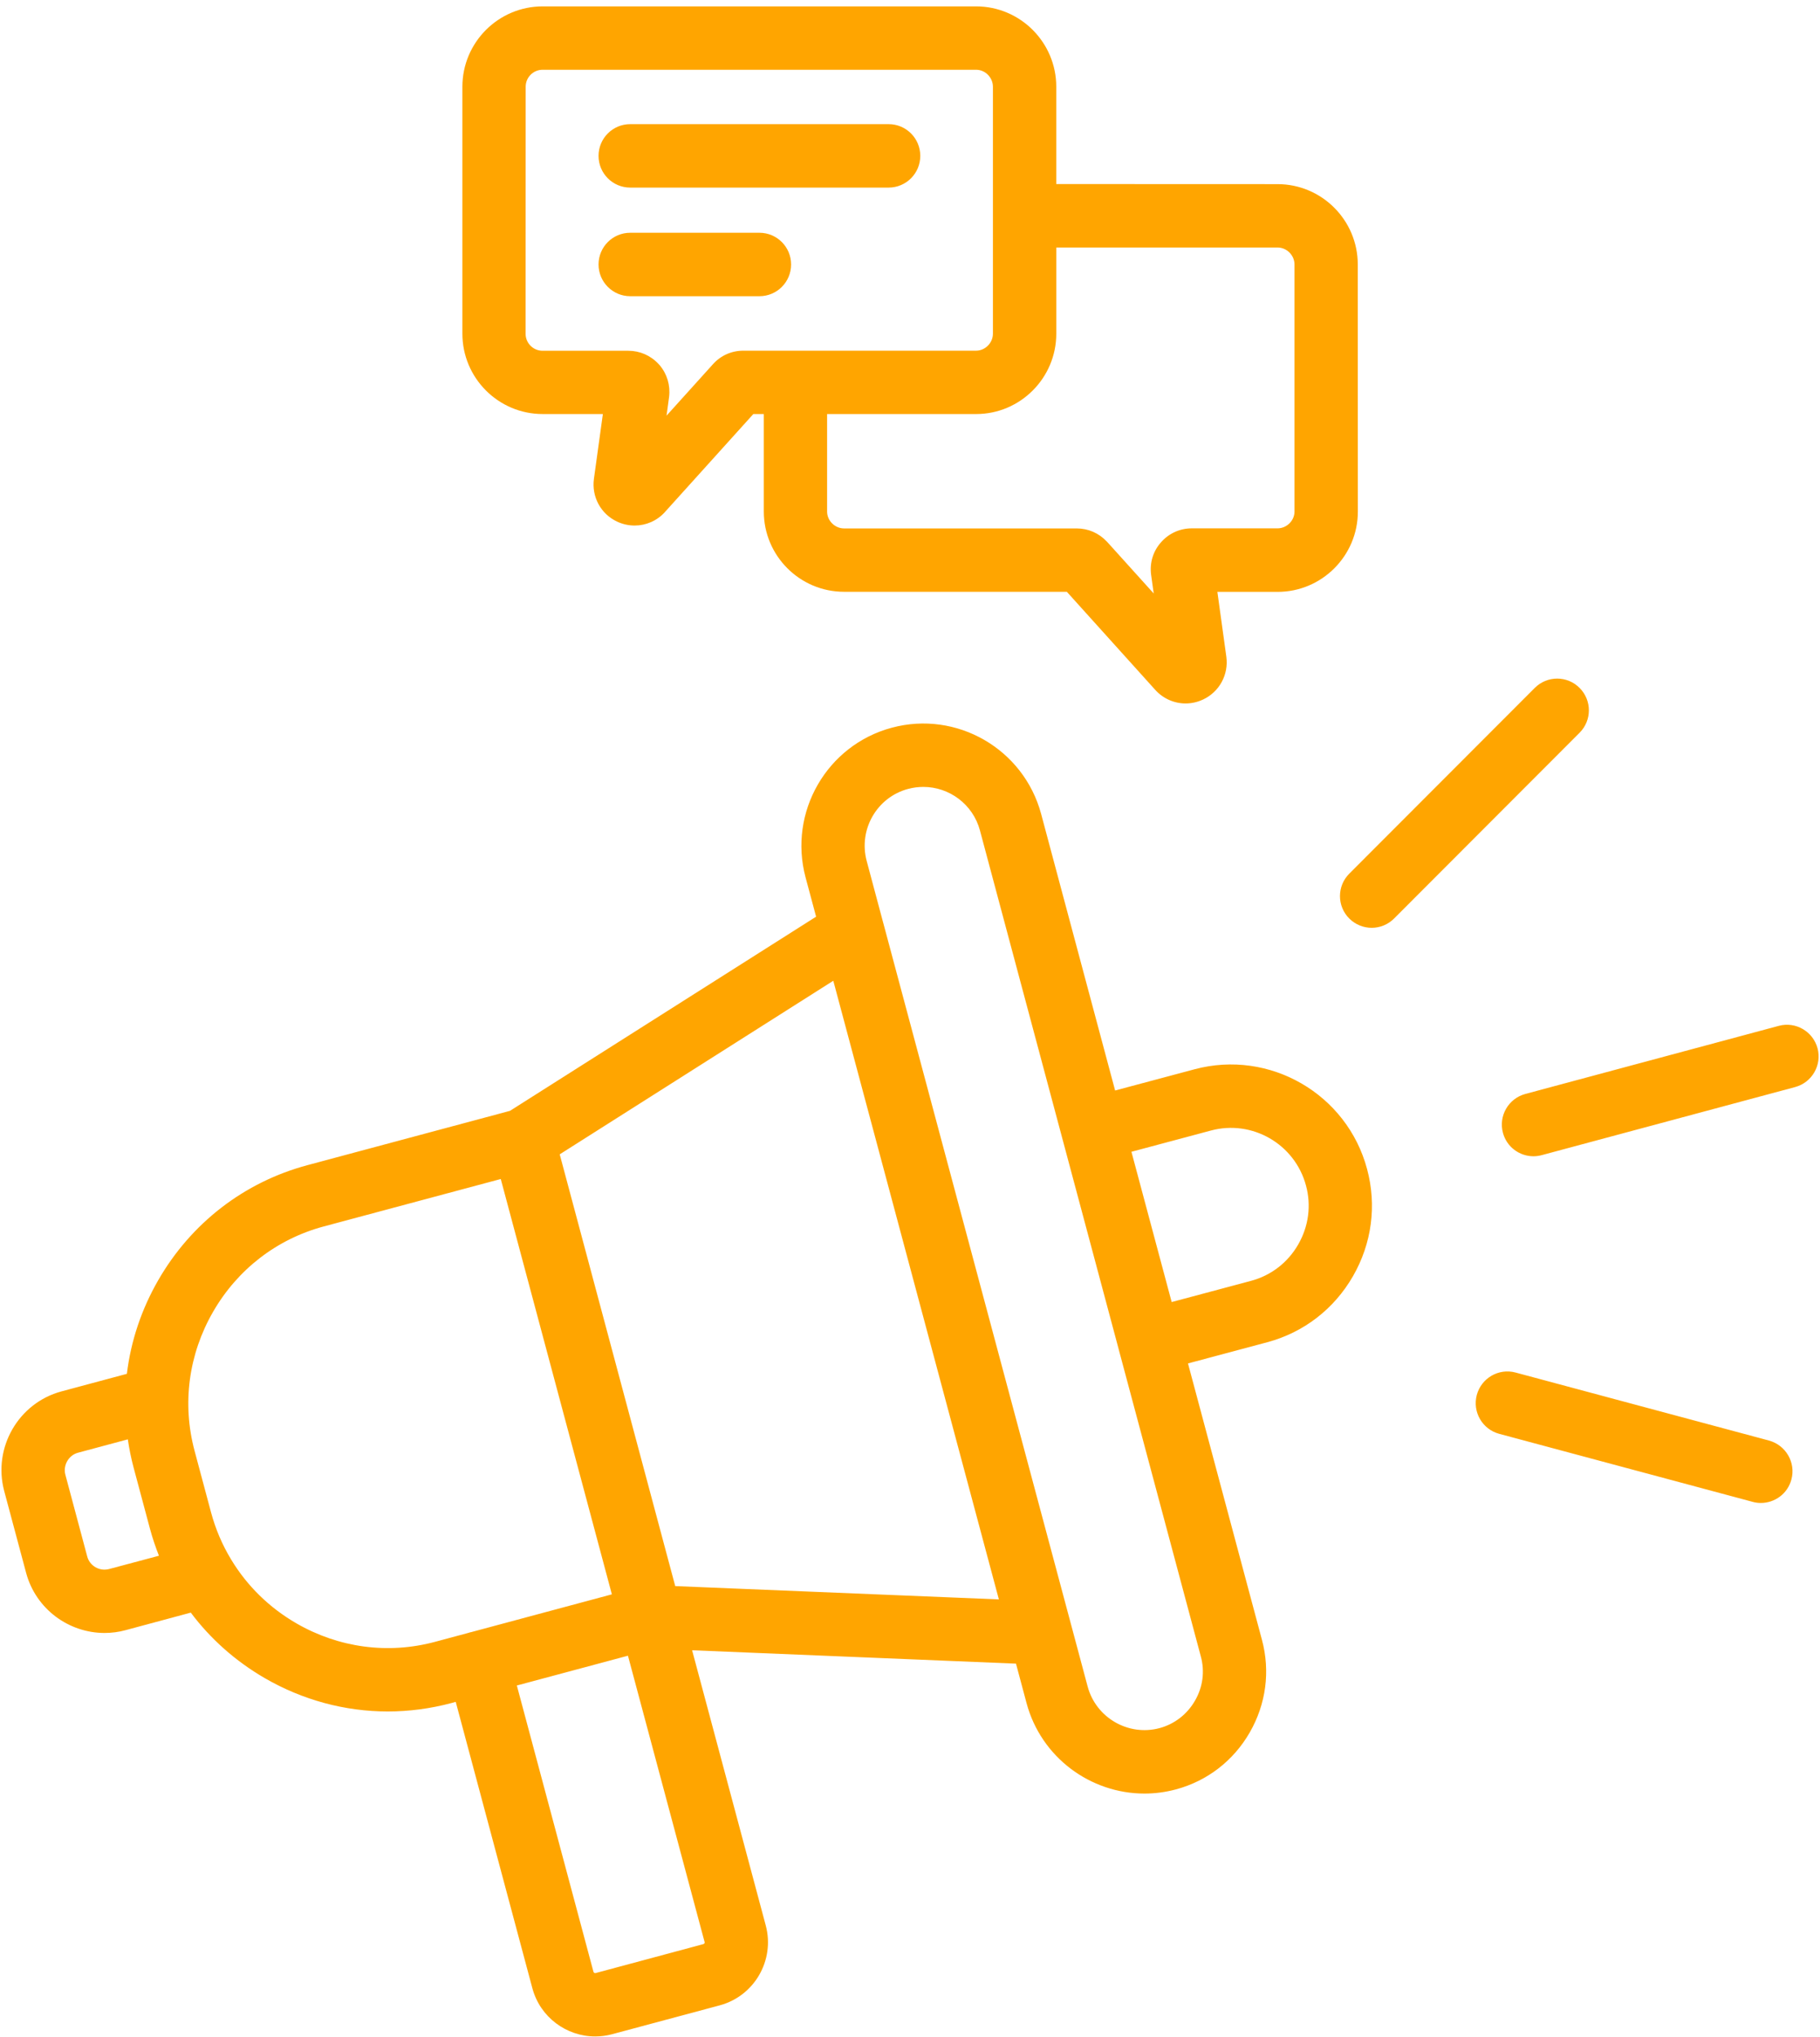 <svg xmlns="http://www.w3.org/2000/svg" width="244" height="273" viewBox="0 0 244 273" fill="none"><path d="M160.148 143.298L149.499 146.142L139.579 109.075C137.23 100.359 128.254 95.184 119.556 97.525C110.858 99.854 105.668 108.839 107.995 117.567L109.411 122.849L68.369 148.87L41.215 156.148C32.732 158.424 25.632 163.899 21.214 171.564C18.951 175.493 17.535 179.755 17.01 184.113L8.248 186.464C2.467 188.021 -0.975 194 0.558 199.797L3.497 210.768C4.795 215.631 9.213 218.841 14.018 218.841C14.95 218.841 15.894 218.723 16.838 218.465L25.578 216.114C28.216 219.635 31.573 222.62 35.498 224.895C40.603 227.847 46.266 229.361 51.982 229.361C54.835 229.361 57.698 228.985 60.519 228.234L61.098 228.073L71.372 266.451C72.412 270.337 75.941 272.913 79.79 272.913C80.53 272.913 81.281 272.817 82.032 272.623L96.52 268.737C101.143 267.481 103.899 262.694 102.666 258.056L92.788 221.159L136.21 222.952L137.626 228.245C139.589 235.544 146.216 240.364 153.434 240.364C154.828 240.364 156.243 240.182 157.649 239.806C161.852 238.679 165.37 235.963 167.547 232.174C169.735 228.374 170.314 223.972 169.188 219.775L159.268 182.719L169.917 179.874C174.786 178.564 178.851 175.43 181.382 171.039C183.913 166.649 184.589 161.55 183.28 156.676C180.588 146.596 170.208 140.603 160.148 143.298ZM14.628 210.273C13.341 210.616 12.022 209.854 11.69 208.577L8.762 197.627C8.429 196.371 9.202 195.018 10.456 194.686L17.138 192.893C17.32 194.138 17.567 195.383 17.899 196.629L20.108 204.884C20.441 206.118 20.848 207.321 21.309 208.491L14.628 210.273ZM39.734 217.551C36.098 215.447 33.138 212.538 31.026 209.06C31.004 209.027 30.983 208.985 30.961 208.952C29.792 207.02 28.891 204.905 28.291 202.672L26.081 194.417C24.398 188.116 25.277 181.514 28.559 175.814C31.84 170.113 37.117 166.045 43.412 164.359L67.135 158.004L82.031 213.665L63.156 218.732C63.102 218.743 63.049 218.754 62.995 218.764C62.941 218.775 62.888 218.797 62.834 218.818L58.319 220.031C52.024 221.717 45.428 220.836 39.734 217.551ZM94.311 260.535L79.844 264.421C79.726 264.453 79.597 264.356 79.565 264.26L69.291 225.882L84.187 221.889L94.461 260.256C94.504 260.374 94.418 260.503 94.311 260.535ZM90.525 212.56L75.039 154.698L111.716 131.435L133.915 214.342L90.525 212.56ZM160.202 227.922C159.151 229.747 157.456 231.056 155.451 231.593C151.268 232.71 146.946 230.208 145.82 226.033L118.441 123.782C118.419 123.707 118.398 123.621 118.376 123.546L116.189 115.366C115.073 111.169 117.561 106.842 121.744 105.726H121.755C122.43 105.543 123.117 105.458 123.792 105.458C127.256 105.458 130.431 107.776 131.374 111.276L149.97 180.785V180.796L160.984 221.963C161.542 223.981 161.264 226.097 160.202 227.922ZM174.047 166.776C172.653 169.202 170.412 170.93 167.73 171.649L157.081 174.494L151.687 154.355L162.336 151.51C167.881 150.018 173.597 153.325 175.087 158.875C175.817 161.548 175.441 164.35 174.047 166.776ZM240.668 145.681L206.693 154.806C206.329 154.903 205.953 154.956 205.589 154.956C203.712 154.956 201.996 153.711 201.492 151.811C200.881 149.546 202.232 147.216 204.495 146.605L238.47 137.48C240.733 136.868 243.06 138.221 243.671 140.486C244.272 142.74 242.931 145.07 240.668 145.681ZM211.767 98.202L186.897 123.096C186.071 123.923 184.988 124.341 183.894 124.341C182.811 124.341 181.728 123.923 180.891 123.096C179.229 121.432 179.229 118.748 180.891 117.084L205.761 92.19C207.423 90.526 210.104 90.526 211.767 92.19C213.429 93.854 213.429 96.538 211.767 98.202ZM240.166 198.273C239.662 200.173 237.946 201.418 236.069 201.418C235.705 201.418 235.34 201.375 234.965 201.268L200.99 192.154C198.727 191.542 197.386 189.223 197.987 186.947C198.598 184.682 200.925 183.33 203.188 183.941L237.163 193.055C239.426 193.678 240.777 196.008 240.166 198.273ZM72.748 55.487H80.824L79.623 64.183C79.301 66.576 80.545 68.884 82.733 69.904C83.483 70.258 84.288 70.43 85.081 70.43C86.583 70.43 88.041 69.818 89.114 68.659C89.124 68.648 89.135 68.627 89.146 68.616L100.996 55.487H102.401V68.552C102.401 74.477 107.227 79.308 113.158 79.308H143.026L154.855 92.426C155.927 93.629 157.418 94.273 158.941 94.273C159.713 94.273 160.496 94.112 161.236 93.768C161.257 93.757 161.268 93.747 161.29 93.747C163.477 92.716 164.732 90.419 164.41 88.014L163.209 79.319H171.285C177.215 79.319 182.041 74.488 182.041 68.562L182.031 35.444C182.031 29.508 177.205 24.677 171.274 24.677L141.609 24.666V11.623C141.609 5.687 136.783 0.856 130.863 0.856H72.748C66.817 0.856 61.991 5.687 61.991 11.623V44.719C61.991 50.656 66.817 55.487 72.748 55.487ZM171.274 33.169C172.508 33.169 173.548 34.21 173.548 35.445V68.552C173.548 69.776 172.508 70.806 171.274 70.806H159.767C158.18 70.806 156.668 71.493 155.627 72.706C154.587 73.887 154.126 75.412 154.319 76.99C154.319 77.011 154.33 77.043 154.33 77.065L154.673 79.534L148.442 72.631C148.421 72.61 148.399 72.588 148.378 72.567C147.316 71.44 145.89 70.817 144.356 70.817H113.16C111.926 70.817 110.886 69.776 110.886 68.563V55.488H130.866C136.785 55.488 141.612 50.657 141.612 44.72V33.17L171.274 33.169ZM70.475 11.624C70.475 10.368 71.494 9.348 72.749 9.348H130.864C132.087 9.348 133.116 10.39 133.116 11.624V44.72C133.116 45.955 132.076 46.996 130.864 46.996H99.657C98.07 46.996 96.622 47.651 95.592 48.799L89.361 55.702L89.694 53.254C89.694 53.233 89.704 53.201 89.704 53.179C89.887 51.633 89.436 50.12 88.428 48.928C88.375 48.864 88.321 48.81 88.267 48.756C87.206 47.629 85.769 47.007 84.235 47.007H72.738C71.484 47.007 70.465 45.987 70.465 44.731L70.475 11.624ZM80.245 20.889C80.245 18.538 82.143 16.637 84.492 16.637H119.131C121.48 16.637 123.378 18.538 123.378 20.889C123.378 23.239 121.48 25.14 119.131 25.14H84.492C82.143 25.14 80.245 23.239 80.245 20.889ZM80.245 35.445C80.245 33.094 82.143 31.194 84.492 31.194H101.812C104.161 31.194 106.059 33.094 106.059 35.445C106.059 37.796 104.161 39.696 101.812 39.696H84.492C82.143 39.696 80.245 37.785 80.245 35.445Z" fill="#FFA500"></path></svg>
